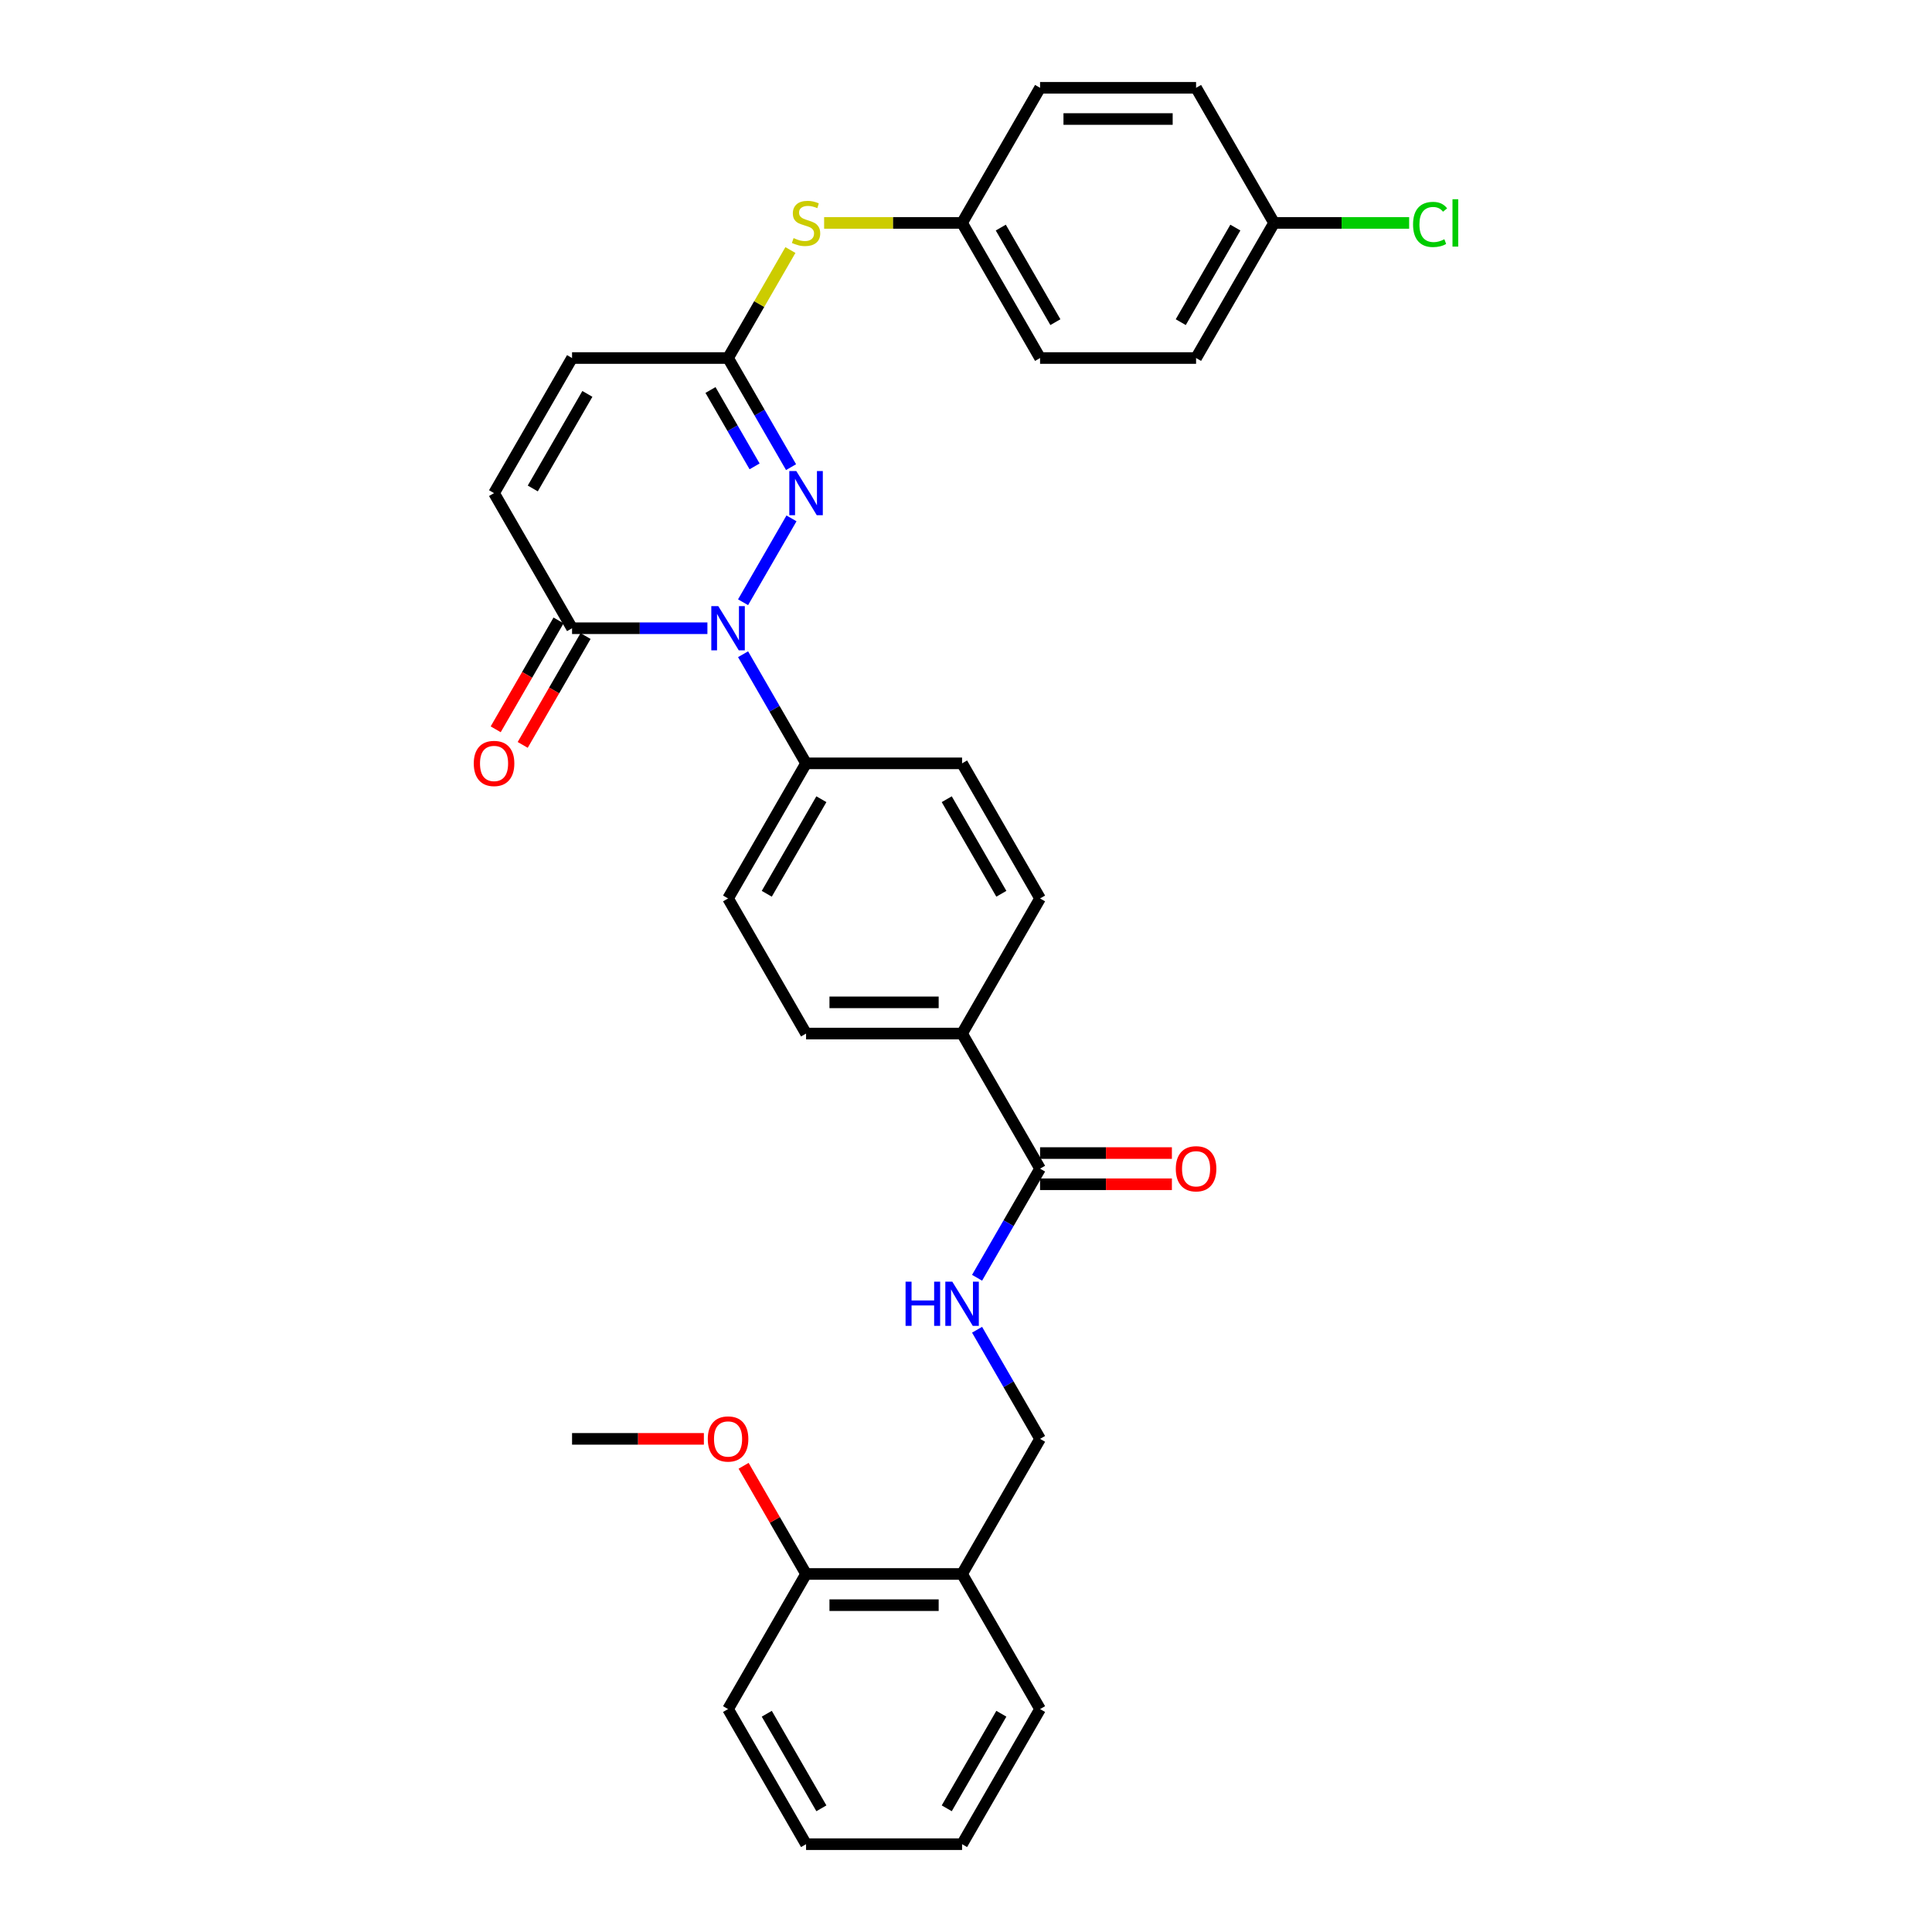 <?xml version='1.0' encoding='iso-8859-1'?>
<svg version='1.1' baseProfile='full'
              xmlns='http://www.w3.org/2000/svg'
                      xmlns:rdkit='http://www.rdkit.org/xml'
                      xmlns:xlink='http://www.w3.org/1999/xlink'
                  xml:space='preserve'
width='1000px' height='1000px' viewBox='0 0 1000 1000'>
<!-- END OF HEADER -->
<rect style='opacity:1.0;fill:#FFFFFF;stroke:none' width='1000' height='1000' x='0' y='0'> </rect>
<path class='bond-0' d='M 384.61,311.722 L 409.674,268.309' style='fill:none;fill-rule:evenodd;stroke:#0000FF;stroke-width:6px;stroke-linecap:butt;stroke-linejoin:miter;stroke-opacity:1' />
<path class='bond-1' d='M 366.152,325.175 L 331.123,325.175' style='fill:none;fill-rule:evenodd;stroke:#0000FF;stroke-width:6px;stroke-linecap:butt;stroke-linejoin:miter;stroke-opacity:1' />
<path class='bond-1' d='M 331.123,325.175 L 296.094,325.175' style='fill:none;fill-rule:evenodd;stroke:#000000;stroke-width:6px;stroke-linecap:butt;stroke-linejoin:miter;stroke-opacity:1' />
<path class='bond-6' d='M 384.61,338.627 L 400.913,366.866' style='fill:none;fill-rule:evenodd;stroke:#0000FF;stroke-width:6px;stroke-linecap:butt;stroke-linejoin:miter;stroke-opacity:1' />
<path class='bond-6' d='M 400.913,366.866 L 417.217,395.105' style='fill:none;fill-rule:evenodd;stroke:#000000;stroke-width:6px;stroke-linecap:butt;stroke-linejoin:miter;stroke-opacity:1' />
<path class='bond-2' d='M 409.45,241.792 L 393.146,213.553' style='fill:none;fill-rule:evenodd;stroke:#0000FF;stroke-width:6px;stroke-linecap:butt;stroke-linejoin:miter;stroke-opacity:1' />
<path class='bond-2' d='M 393.146,213.553 L 376.843,185.315' style='fill:none;fill-rule:evenodd;stroke:#000000;stroke-width:6px;stroke-linecap:butt;stroke-linejoin:miter;stroke-opacity:1' />
<path class='bond-2' d='M 390.573,241.395 L 379.16,221.628' style='fill:none;fill-rule:evenodd;stroke:#0000FF;stroke-width:6px;stroke-linecap:butt;stroke-linejoin:miter;stroke-opacity:1' />
<path class='bond-2' d='M 379.16,221.628 L 367.748,201.861' style='fill:none;fill-rule:evenodd;stroke:#000000;stroke-width:6px;stroke-linecap:butt;stroke-linejoin:miter;stroke-opacity:1' />
<path class='bond-4' d='M 296.094,325.175 L 255.72,255.245' style='fill:none;fill-rule:evenodd;stroke:#000000;stroke-width:6px;stroke-linecap:butt;stroke-linejoin:miter;stroke-opacity:1' />
<path class='bond-12' d='M 289.101,321.137 L 272.835,349.312' style='fill:none;fill-rule:evenodd;stroke:#000000;stroke-width:6px;stroke-linecap:butt;stroke-linejoin:miter;stroke-opacity:1' />
<path class='bond-12' d='M 272.835,349.312 L 256.569,377.486' style='fill:none;fill-rule:evenodd;stroke:#FF0000;stroke-width:6px;stroke-linecap:butt;stroke-linejoin:miter;stroke-opacity:1' />
<path class='bond-12' d='M 303.087,329.212 L 286.821,357.386' style='fill:none;fill-rule:evenodd;stroke:#000000;stroke-width:6px;stroke-linecap:butt;stroke-linejoin:miter;stroke-opacity:1' />
<path class='bond-12' d='M 286.821,357.386 L 270.555,385.56' style='fill:none;fill-rule:evenodd;stroke:#FF0000;stroke-width:6px;stroke-linecap:butt;stroke-linejoin:miter;stroke-opacity:1' />
<path class='bond-8' d='M 376.843,185.315 L 392.978,157.367' style='fill:none;fill-rule:evenodd;stroke:#000000;stroke-width:6px;stroke-linecap:butt;stroke-linejoin:miter;stroke-opacity:1' />
<path class='bond-8' d='M 392.978,157.367 L 409.114,129.419' style='fill:none;fill-rule:evenodd;stroke:#CCCC00;stroke-width:6px;stroke-linecap:butt;stroke-linejoin:miter;stroke-opacity:1' />
<path class='bond-33' d='M 376.843,185.315 L 296.094,185.315' style='fill:none;fill-rule:evenodd;stroke:#000000;stroke-width:6px;stroke-linecap:butt;stroke-linejoin:miter;stroke-opacity:1' />
<path class='bond-3' d='M 538.339,604.895 L 497.965,534.965' style='fill:none;fill-rule:evenodd;stroke:#000000;stroke-width:6px;stroke-linecap:butt;stroke-linejoin:miter;stroke-opacity:1' />
<path class='bond-7' d='M 538.339,604.895 L 522.036,633.134' style='fill:none;fill-rule:evenodd;stroke:#000000;stroke-width:6px;stroke-linecap:butt;stroke-linejoin:miter;stroke-opacity:1' />
<path class='bond-7' d='M 522.036,633.134 L 505.732,661.373' style='fill:none;fill-rule:evenodd;stroke:#0000FF;stroke-width:6px;stroke-linecap:butt;stroke-linejoin:miter;stroke-opacity:1' />
<path class='bond-13' d='M 538.339,612.97 L 572.455,612.97' style='fill:none;fill-rule:evenodd;stroke:#000000;stroke-width:6px;stroke-linecap:butt;stroke-linejoin:miter;stroke-opacity:1' />
<path class='bond-13' d='M 572.455,612.97 L 606.572,612.97' style='fill:none;fill-rule:evenodd;stroke:#FF0000;stroke-width:6px;stroke-linecap:butt;stroke-linejoin:miter;stroke-opacity:1' />
<path class='bond-13' d='M 538.339,596.82 L 572.455,596.82' style='fill:none;fill-rule:evenodd;stroke:#000000;stroke-width:6px;stroke-linecap:butt;stroke-linejoin:miter;stroke-opacity:1' />
<path class='bond-13' d='M 572.455,596.82 L 606.572,596.82' style='fill:none;fill-rule:evenodd;stroke:#FF0000;stroke-width:6px;stroke-linecap:butt;stroke-linejoin:miter;stroke-opacity:1' />
<path class='bond-5' d='M 255.72,255.245 L 296.094,185.315' style='fill:none;fill-rule:evenodd;stroke:#000000;stroke-width:6px;stroke-linecap:butt;stroke-linejoin:miter;stroke-opacity:1' />
<path class='bond-5' d='M 275.762,252.83 L 304.024,203.879' style='fill:none;fill-rule:evenodd;stroke:#000000;stroke-width:6px;stroke-linecap:butt;stroke-linejoin:miter;stroke-opacity:1' />
<path class='bond-15' d='M 417.217,395.105 L 376.843,465.035' style='fill:none;fill-rule:evenodd;stroke:#000000;stroke-width:6px;stroke-linecap:butt;stroke-linejoin:miter;stroke-opacity:1' />
<path class='bond-15' d='M 425.147,413.669 L 396.885,462.62' style='fill:none;fill-rule:evenodd;stroke:#000000;stroke-width:6px;stroke-linecap:butt;stroke-linejoin:miter;stroke-opacity:1' />
<path class='bond-16' d='M 417.217,395.105 L 497.965,395.105' style='fill:none;fill-rule:evenodd;stroke:#000000;stroke-width:6px;stroke-linecap:butt;stroke-linejoin:miter;stroke-opacity:1' />
<path class='bond-11' d='M 505.732,688.278 L 522.036,716.517' style='fill:none;fill-rule:evenodd;stroke:#0000FF;stroke-width:6px;stroke-linecap:butt;stroke-linejoin:miter;stroke-opacity:1' />
<path class='bond-11' d='M 522.036,716.517 L 538.339,744.755' style='fill:none;fill-rule:evenodd;stroke:#000000;stroke-width:6px;stroke-linecap:butt;stroke-linejoin:miter;stroke-opacity:1' />
<path class='bond-19' d='M 426.568,115.385 L 462.266,115.385' style='fill:none;fill-rule:evenodd;stroke:#CCCC00;stroke-width:6px;stroke-linecap:butt;stroke-linejoin:miter;stroke-opacity:1' />
<path class='bond-19' d='M 462.266,115.385 L 497.965,115.385' style='fill:none;fill-rule:evenodd;stroke:#000000;stroke-width:6px;stroke-linecap:butt;stroke-linejoin:miter;stroke-opacity:1' />
<path class='bond-9' d='M 497.965,814.685 L 538.339,744.755' style='fill:none;fill-rule:evenodd;stroke:#000000;stroke-width:6px;stroke-linecap:butt;stroke-linejoin:miter;stroke-opacity:1' />
<path class='bond-14' d='M 497.965,814.685 L 417.217,814.685' style='fill:none;fill-rule:evenodd;stroke:#000000;stroke-width:6px;stroke-linecap:butt;stroke-linejoin:miter;stroke-opacity:1' />
<path class='bond-14' d='M 485.853,830.835 L 429.329,830.835' style='fill:none;fill-rule:evenodd;stroke:#000000;stroke-width:6px;stroke-linecap:butt;stroke-linejoin:miter;stroke-opacity:1' />
<path class='bond-27' d='M 497.965,814.685 L 538.339,884.615' style='fill:none;fill-rule:evenodd;stroke:#000000;stroke-width:6px;stroke-linecap:butt;stroke-linejoin:miter;stroke-opacity:1' />
<path class='bond-10' d='M 497.965,534.965 L 538.339,465.035' style='fill:none;fill-rule:evenodd;stroke:#000000;stroke-width:6px;stroke-linecap:butt;stroke-linejoin:miter;stroke-opacity:1' />
<path class='bond-32' d='M 497.965,534.965 L 417.217,534.965' style='fill:none;fill-rule:evenodd;stroke:#000000;stroke-width:6px;stroke-linecap:butt;stroke-linejoin:miter;stroke-opacity:1' />
<path class='bond-32' d='M 485.853,518.815 L 429.329,518.815' style='fill:none;fill-rule:evenodd;stroke:#000000;stroke-width:6px;stroke-linecap:butt;stroke-linejoin:miter;stroke-opacity:1' />
<path class='bond-26' d='M 417.217,814.685 L 401.053,786.689' style='fill:none;fill-rule:evenodd;stroke:#000000;stroke-width:6px;stroke-linecap:butt;stroke-linejoin:miter;stroke-opacity:1' />
<path class='bond-26' d='M 401.053,786.689 L 384.889,758.692' style='fill:none;fill-rule:evenodd;stroke:#FF0000;stroke-width:6px;stroke-linecap:butt;stroke-linejoin:miter;stroke-opacity:1' />
<path class='bond-28' d='M 417.217,814.685 L 376.843,884.615' style='fill:none;fill-rule:evenodd;stroke:#000000;stroke-width:6px;stroke-linecap:butt;stroke-linejoin:miter;stroke-opacity:1' />
<path class='bond-18' d='M 376.843,465.035 L 417.217,534.965' style='fill:none;fill-rule:evenodd;stroke:#000000;stroke-width:6px;stroke-linecap:butt;stroke-linejoin:miter;stroke-opacity:1' />
<path class='bond-17' d='M 497.965,395.105 L 538.339,465.035' style='fill:none;fill-rule:evenodd;stroke:#000000;stroke-width:6px;stroke-linecap:butt;stroke-linejoin:miter;stroke-opacity:1' />
<path class='bond-17' d='M 490.035,413.669 L 518.297,462.62' style='fill:none;fill-rule:evenodd;stroke:#000000;stroke-width:6px;stroke-linecap:butt;stroke-linejoin:miter;stroke-opacity:1' />
<path class='bond-22' d='M 497.965,115.385 L 538.339,45.455' style='fill:none;fill-rule:evenodd;stroke:#000000;stroke-width:6px;stroke-linecap:butt;stroke-linejoin:miter;stroke-opacity:1' />
<path class='bond-23' d='M 497.965,115.385 L 538.339,185.315' style='fill:none;fill-rule:evenodd;stroke:#000000;stroke-width:6px;stroke-linecap:butt;stroke-linejoin:miter;stroke-opacity:1' />
<path class='bond-23' d='M 518.007,117.799 L 546.269,166.75' style='fill:none;fill-rule:evenodd;stroke:#000000;stroke-width:6px;stroke-linecap:butt;stroke-linejoin:miter;stroke-opacity:1' />
<path class='bond-20' d='M 659.462,115.385 L 619.088,185.315' style='fill:none;fill-rule:evenodd;stroke:#000000;stroke-width:6px;stroke-linecap:butt;stroke-linejoin:miter;stroke-opacity:1' />
<path class='bond-20' d='M 639.42,117.799 L 611.158,166.75' style='fill:none;fill-rule:evenodd;stroke:#000000;stroke-width:6px;stroke-linecap:butt;stroke-linejoin:miter;stroke-opacity:1' />
<path class='bond-21' d='M 659.462,115.385 L 694.418,115.385' style='fill:none;fill-rule:evenodd;stroke:#000000;stroke-width:6px;stroke-linecap:butt;stroke-linejoin:miter;stroke-opacity:1' />
<path class='bond-21' d='M 694.418,115.385 L 729.374,115.385' style='fill:none;fill-rule:evenodd;stroke:#00CC00;stroke-width:6px;stroke-linecap:butt;stroke-linejoin:miter;stroke-opacity:1' />
<path class='bond-34' d='M 659.462,115.385 L 619.088,45.455' style='fill:none;fill-rule:evenodd;stroke:#000000;stroke-width:6px;stroke-linecap:butt;stroke-linejoin:miter;stroke-opacity:1' />
<path class='bond-24' d='M 538.339,45.455 L 619.088,45.455' style='fill:none;fill-rule:evenodd;stroke:#000000;stroke-width:6px;stroke-linecap:butt;stroke-linejoin:miter;stroke-opacity:1' />
<path class='bond-24' d='M 550.452,61.604 L 606.975,61.604' style='fill:none;fill-rule:evenodd;stroke:#000000;stroke-width:6px;stroke-linecap:butt;stroke-linejoin:miter;stroke-opacity:1' />
<path class='bond-25' d='M 538.339,185.315 L 619.088,185.315' style='fill:none;fill-rule:evenodd;stroke:#000000;stroke-width:6px;stroke-linecap:butt;stroke-linejoin:miter;stroke-opacity:1' />
<path class='bond-29' d='M 364.327,744.755 L 330.211,744.755' style='fill:none;fill-rule:evenodd;stroke:#FF0000;stroke-width:6px;stroke-linecap:butt;stroke-linejoin:miter;stroke-opacity:1' />
<path class='bond-29' d='M 330.211,744.755 L 296.094,744.755' style='fill:none;fill-rule:evenodd;stroke:#000000;stroke-width:6px;stroke-linecap:butt;stroke-linejoin:miter;stroke-opacity:1' />
<path class='bond-30' d='M 538.339,884.615 L 497.965,954.545' style='fill:none;fill-rule:evenodd;stroke:#000000;stroke-width:6px;stroke-linecap:butt;stroke-linejoin:miter;stroke-opacity:1' />
<path class='bond-30' d='M 518.297,887.03 L 490.035,935.981' style='fill:none;fill-rule:evenodd;stroke:#000000;stroke-width:6px;stroke-linecap:butt;stroke-linejoin:miter;stroke-opacity:1' />
<path class='bond-35' d='M 376.843,884.615 L 417.217,954.545' style='fill:none;fill-rule:evenodd;stroke:#000000;stroke-width:6px;stroke-linecap:butt;stroke-linejoin:miter;stroke-opacity:1' />
<path class='bond-35' d='M 396.885,887.03 L 425.147,935.981' style='fill:none;fill-rule:evenodd;stroke:#000000;stroke-width:6px;stroke-linecap:butt;stroke-linejoin:miter;stroke-opacity:1' />
<path class='bond-31' d='M 497.965,954.545 L 417.217,954.545' style='fill:none;fill-rule:evenodd;stroke:#000000;stroke-width:6px;stroke-linecap:butt;stroke-linejoin:miter;stroke-opacity:1' />
<path  class='atom-0' d='M 371.788 313.741
L 379.281 325.853
Q 380.024 327.048, 381.219 329.212
Q 382.414 331.376, 382.479 331.505
L 382.479 313.741
L 385.515 313.741
L 385.515 336.609
L 382.382 336.609
L 374.34 323.366
Q 373.403 321.816, 372.402 320.039
Q 371.433 318.263, 371.142 317.714
L 371.142 336.609
L 368.17 336.609
L 368.17 313.741
L 371.788 313.741
' fill='#0000FF'/>
<path  class='atom-1' d='M 412.162 243.811
L 419.655 255.923
Q 420.398 257.118, 421.593 259.282
Q 422.788 261.446, 422.853 261.575
L 422.853 243.811
L 425.889 243.811
L 425.889 266.679
L 422.756 266.679
L 414.714 253.436
Q 413.777 251.886, 412.776 250.109
Q 411.807 248.333, 411.516 247.784
L 411.516 266.679
L 408.544 266.679
L 408.544 243.811
L 412.162 243.811
' fill='#0000FF'/>
<path  class='atom-8' d='M 468.718 663.391
L 471.819 663.391
L 471.819 673.113
L 483.511 673.113
L 483.511 663.391
L 486.612 663.391
L 486.612 686.259
L 483.511 686.259
L 483.511 675.697
L 471.819 675.697
L 471.819 686.259
L 468.718 686.259
L 468.718 663.391
' fill='#0000FF'/>
<path  class='atom-8' d='M 492.91 663.391
L 500.404 675.503
Q 501.147 676.699, 502.342 678.863
Q 503.537 681.027, 503.601 681.156
L 503.601 663.391
L 506.638 663.391
L 506.638 686.259
L 503.504 686.259
L 495.462 673.016
Q 494.525 671.466, 493.524 669.69
Q 492.555 667.913, 492.264 667.364
L 492.264 686.259
L 489.293 686.259
L 489.293 663.391
L 492.91 663.391
' fill='#0000FF'/>
<path  class='atom-9' d='M 410.757 123.233
Q 411.015 123.33, 412.081 123.782
Q 413.147 124.235, 414.31 124.525
Q 415.505 124.784, 416.668 124.784
Q 418.832 124.784, 420.091 123.75
Q 421.351 122.684, 421.351 120.843
Q 421.351 119.584, 420.705 118.808
Q 420.091 118.033, 419.123 117.613
Q 418.154 117.193, 416.539 116.709
Q 414.504 116.095, 413.276 115.514
Q 412.081 114.932, 411.209 113.705
Q 410.369 112.478, 410.369 110.411
Q 410.369 107.536, 412.307 105.759
Q 414.278 103.983, 418.154 103.983
Q 420.802 103.983, 423.806 105.243
L 423.063 107.73
Q 420.318 106.599, 418.25 106.599
Q 416.022 106.599, 414.794 107.536
Q 413.567 108.44, 413.599 110.023
Q 413.599 111.25, 414.213 111.993
Q 414.859 112.736, 415.763 113.156
Q 416.7 113.576, 418.25 114.06
Q 420.318 114.706, 421.545 115.352
Q 422.772 115.998, 423.644 117.323
Q 424.549 118.615, 424.549 120.843
Q 424.549 124.009, 422.417 125.72
Q 420.318 127.4, 416.797 127.4
Q 414.762 127.4, 413.212 126.948
Q 411.694 126.528, 409.885 125.785
L 410.757 123.233
' fill='#CCCC00'/>
<path  class='atom-13' d='M 245.223 395.169
Q 245.223 389.679, 247.936 386.61
Q 250.649 383.542, 255.72 383.542
Q 260.791 383.542, 263.504 386.61
Q 266.218 389.679, 266.218 395.169
Q 266.218 400.725, 263.472 403.89
Q 260.727 407.023, 255.72 407.023
Q 250.682 407.023, 247.936 403.89
Q 245.223 400.757, 245.223 395.169
M 255.72 404.439
Q 259.209 404.439, 261.082 402.114
Q 262.988 399.756, 262.988 395.169
Q 262.988 390.68, 261.082 388.419
Q 259.209 386.126, 255.72 386.126
Q 252.232 386.126, 250.326 388.387
Q 248.453 390.648, 248.453 395.169
Q 248.453 399.788, 250.326 402.114
Q 252.232 404.439, 255.72 404.439
' fill='#FF0000'/>
<path  class='atom-14' d='M 608.59 604.96
Q 608.59 599.469, 611.303 596.4
Q 614.017 593.332, 619.088 593.332
Q 624.159 593.332, 626.872 596.4
Q 629.585 599.469, 629.585 604.96
Q 629.585 610.515, 626.839 613.681
Q 624.094 616.814, 619.088 616.814
Q 614.049 616.814, 611.303 613.681
Q 608.59 610.547, 608.59 604.96
M 619.088 614.23
Q 622.576 614.23, 624.449 611.904
Q 626.355 609.546, 626.355 604.96
Q 626.355 600.47, 624.449 598.209
Q 622.576 595.916, 619.088 595.916
Q 615.599 595.916, 613.694 598.177
Q 611.82 600.438, 611.82 604.96
Q 611.82 609.579, 613.694 611.904
Q 615.599 614.23, 619.088 614.23
' fill='#FF0000'/>
<path  class='atom-22' d='M 731.392 116.176
Q 731.392 110.491, 734.041 107.52
Q 736.722 104.516, 741.793 104.516
Q 746.508 104.516, 749.028 107.843
L 746.896 109.587
Q 745.055 107.164, 741.793 107.164
Q 738.337 107.164, 736.496 109.49
Q 734.687 111.783, 734.687 116.176
Q 734.687 120.698, 736.56 123.023
Q 738.466 125.349, 742.148 125.349
Q 744.667 125.349, 747.607 123.831
L 748.511 126.253
Q 747.316 127.029, 745.507 127.481
Q 743.698 127.933, 741.696 127.933
Q 736.722 127.933, 734.041 124.897
Q 731.392 121.861, 731.392 116.176
' fill='#00CC00'/>
<path  class='atom-22' d='M 751.805 103.127
L 754.777 103.127
L 754.777 127.642
L 751.805 127.642
L 751.805 103.127
' fill='#00CC00'/>
<path  class='atom-27' d='M 366.345 744.82
Q 366.345 739.329, 369.059 736.261
Q 371.772 733.192, 376.843 733.192
Q 381.914 733.192, 384.627 736.261
Q 387.34 739.329, 387.34 744.82
Q 387.34 750.375, 384.595 753.541
Q 381.849 756.674, 376.843 756.674
Q 371.804 756.674, 369.059 753.541
Q 366.345 750.408, 366.345 744.82
M 376.843 754.09
Q 380.331 754.09, 382.204 751.764
Q 384.11 749.406, 384.11 744.82
Q 384.11 740.33, 382.204 738.069
Q 380.331 735.776, 376.843 735.776
Q 373.354 735.776, 371.449 738.037
Q 369.575 740.298, 369.575 744.82
Q 369.575 749.439, 371.449 751.764
Q 373.354 754.09, 376.843 754.09
' fill='#FF0000'/>
</svg>
